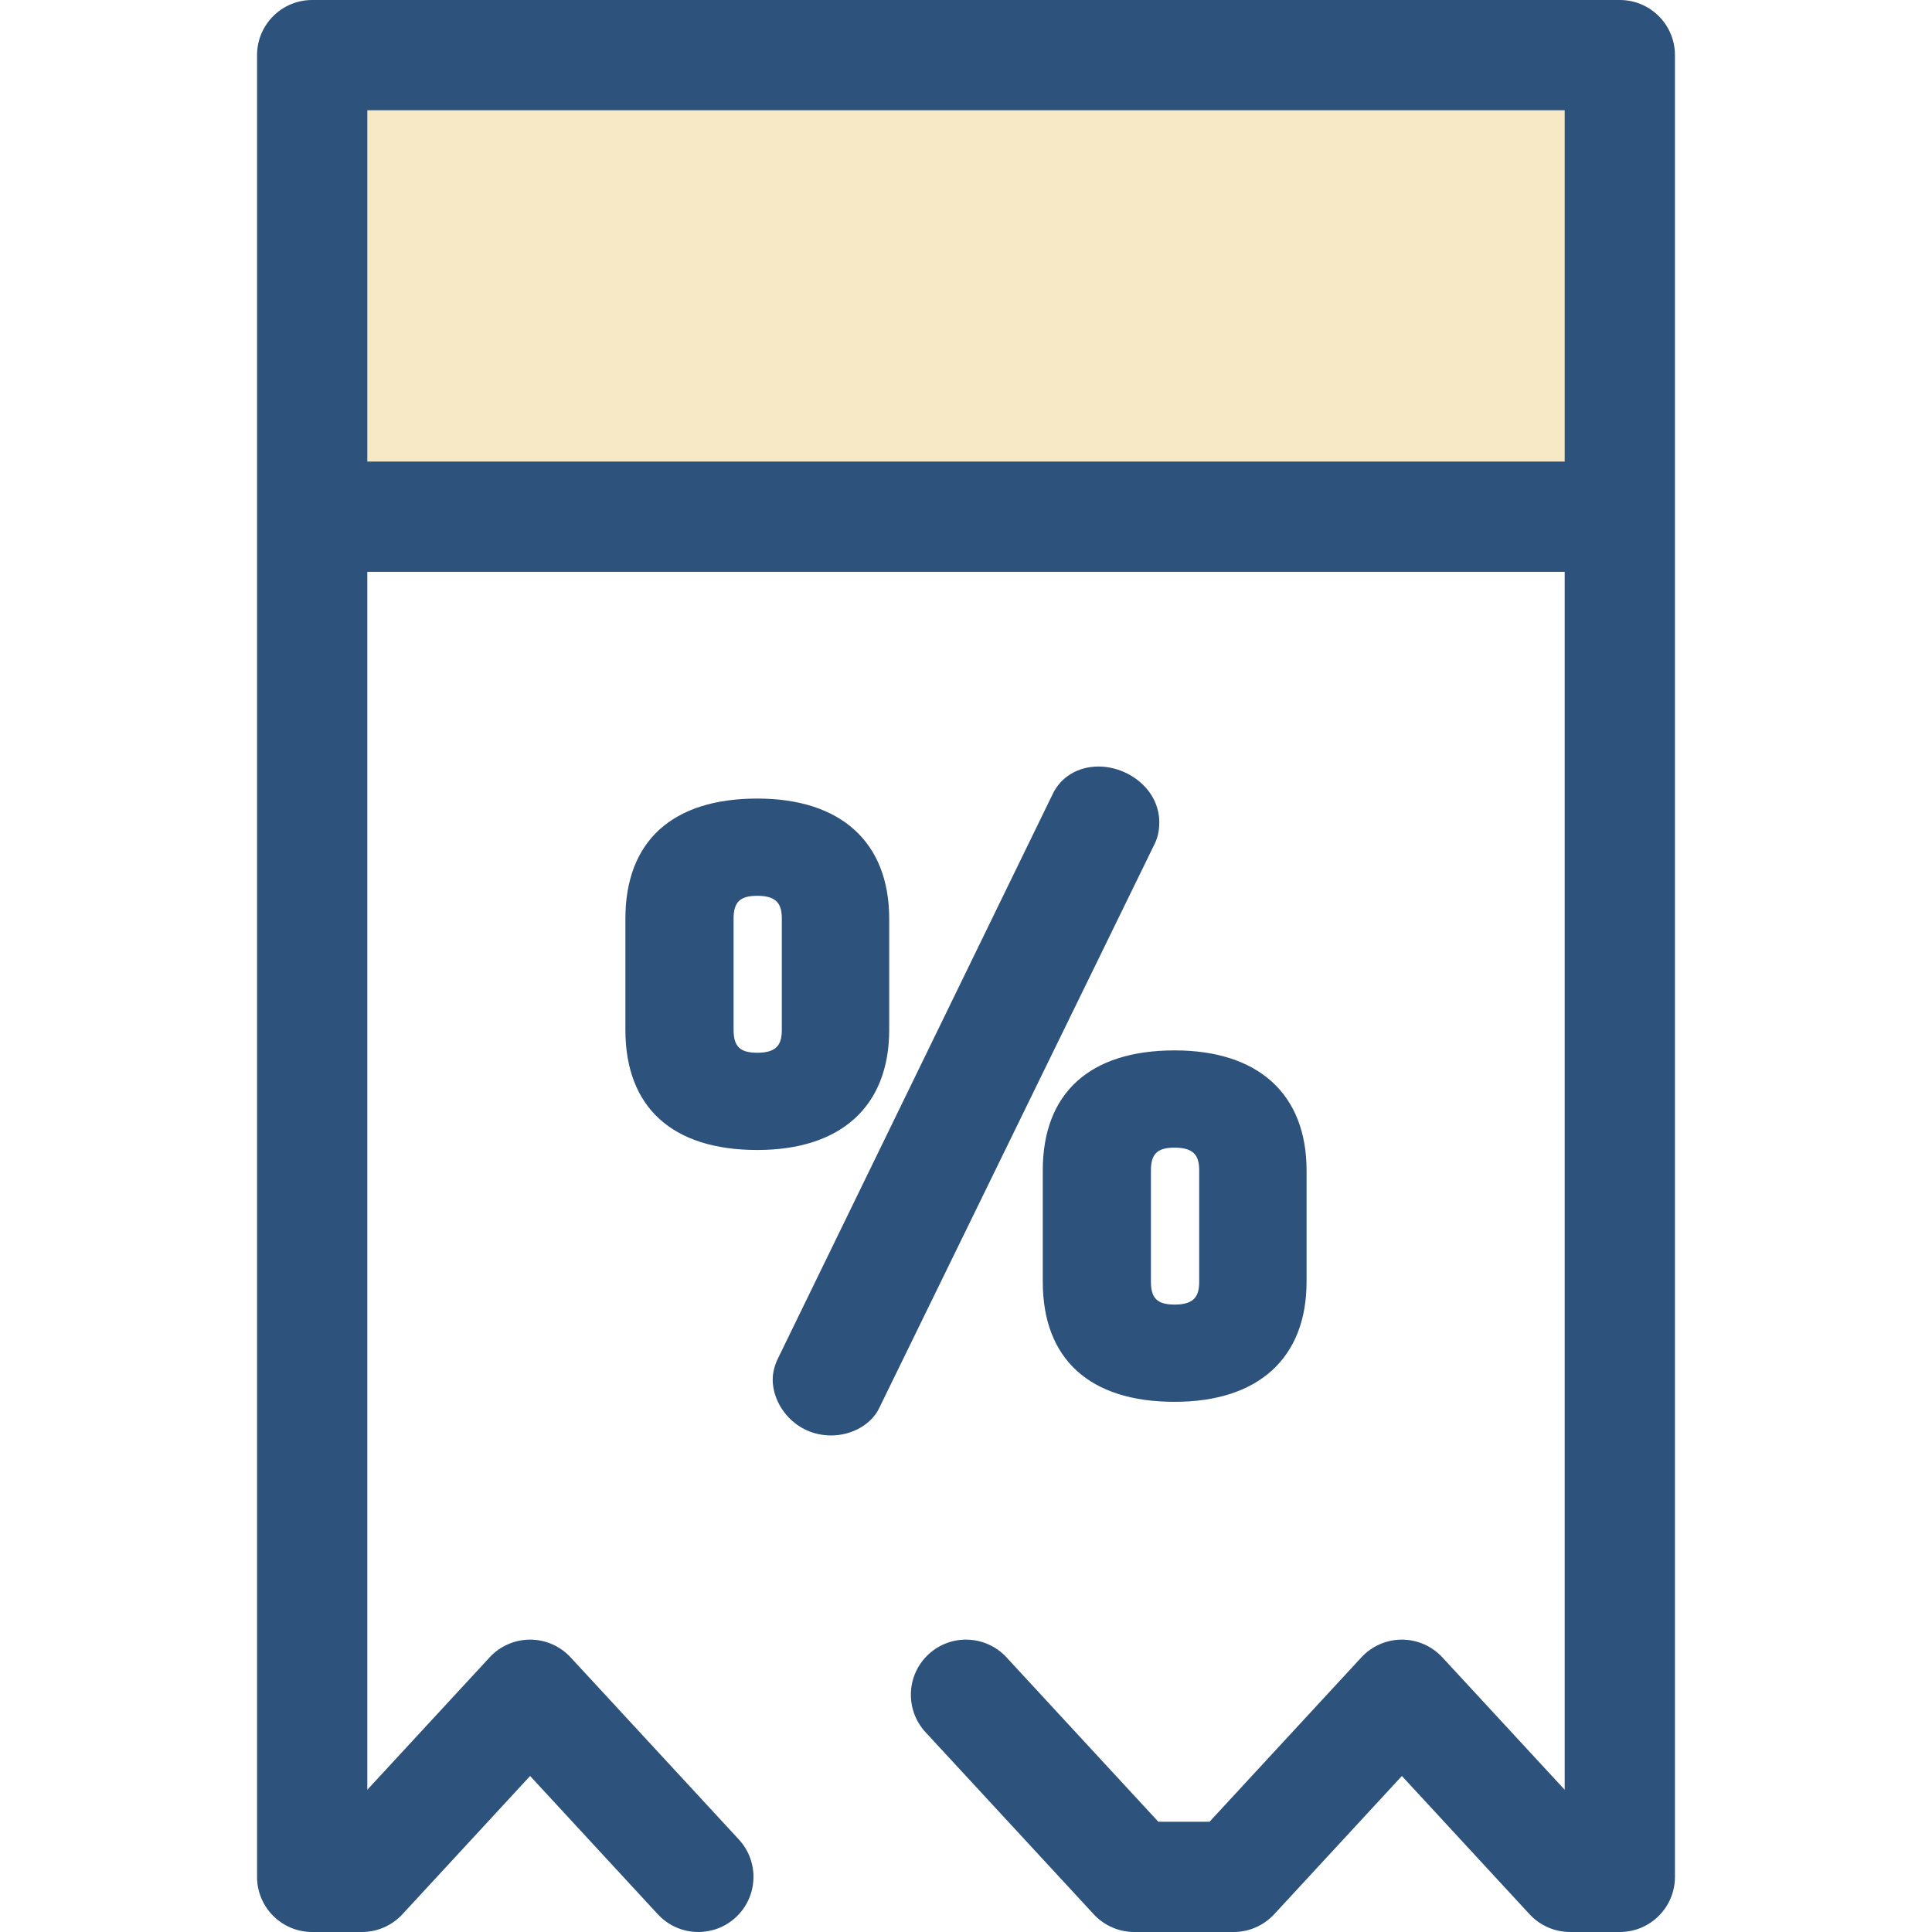 <svg width="60" height="60" viewBox="0 0 60 60" fill="none" xmlns="http://www.w3.org/2000/svg">
<path d="M36.48 32.621C33.839 32.621 32.384 33.947 32.384 36.353V39.802C32.384 42.209 33.839 43.535 36.48 43.535C39.084 43.535 40.577 42.174 40.577 39.802V36.353C40.577 33.982 39.084 32.621 36.48 32.621ZM35.743 36.353C35.743 35.834 35.943 35.641 36.48 35.641C37.112 35.641 37.242 35.925 37.242 36.353V39.802C37.242 40.23 37.112 40.515 36.48 40.515C35.943 40.515 35.743 40.322 35.743 39.802V36.353ZM34.117 23.805C33.477 23.805 32.942 24.129 32.689 24.667L24.166 42.175C24.057 42.393 23.997 42.629 23.997 42.839C23.997 43.679 24.725 44.579 25.81 44.579C26.467 44.579 27.071 44.23 27.31 43.717L35.858 26.209C35.978 25.969 36.003 25.715 36.003 25.545C36.003 24.504 35.028 23.805 34.117 23.805ZM23.519 24.8C20.877 24.8 19.422 26.126 19.422 28.533V31.982C19.422 34.388 20.877 35.714 23.519 35.714C26.122 35.714 27.615 34.353 27.615 31.982V28.533C27.615 26.161 26.122 24.8 23.519 24.8ZM22.782 28.532C22.782 28.013 22.982 27.82 23.519 27.82C24.151 27.82 24.28 28.104 24.28 28.532V31.981C24.28 32.409 24.151 32.694 23.519 32.694C22.982 32.694 22.782 32.501 22.782 31.981V28.532Z" fill="#2D527C"/>
<path d="M9.695 1.712H50.305V16.046H9.695V1.712Z" fill="#F7E9C6"/>
<path d="M50.304 0H9.695C8.749 0 7.983 0.766 7.983 1.712V58.288C7.983 59.234 8.749 60 9.695 60H11.239C11.476 60 11.709 59.951 11.926 59.856C12.142 59.762 12.337 59.623 12.497 59.45L16.463 55.155L20.43 59.45C20.59 59.623 20.784 59.762 21.001 59.857C21.218 59.952 21.451 60 21.688 60C22.103 60 22.52 59.85 22.849 59.546C23.544 58.904 23.587 57.821 22.945 57.126L17.721 51.471C17.561 51.297 17.366 51.159 17.15 51.064C16.933 50.969 16.7 50.92 16.463 50.92C16.227 50.92 15.993 50.969 15.777 51.064C15.56 51.159 15.366 51.297 15.206 51.471L11.407 55.583V17.759H48.593V55.583L44.794 51.471C44.634 51.297 44.439 51.159 44.223 51.064C44.007 50.969 43.773 50.92 43.536 50.92C43.3 50.92 43.067 50.969 42.85 51.064C42.634 51.159 42.439 51.297 42.279 51.471L37.563 56.576H35.973L31.258 51.471C30.616 50.776 29.533 50.733 28.838 51.374C28.144 52.016 28.101 53.099 28.742 53.794L33.967 59.45C34.127 59.623 34.321 59.761 34.538 59.856C34.754 59.951 34.988 60 35.224 60H38.313C38.549 60 38.782 59.951 38.999 59.856C39.215 59.761 39.41 59.623 39.57 59.45L43.537 55.155L47.503 59.45C47.663 59.623 47.858 59.761 48.074 59.856C48.291 59.951 48.524 60 48.761 60H50.305C51.251 60 52.017 59.233 52.017 58.288V1.712C52.017 0.766 51.25 0 50.304 0ZM11.407 14.335V3.424H48.593V14.335H11.407Z" fill="#2D527C"/>
</svg>
